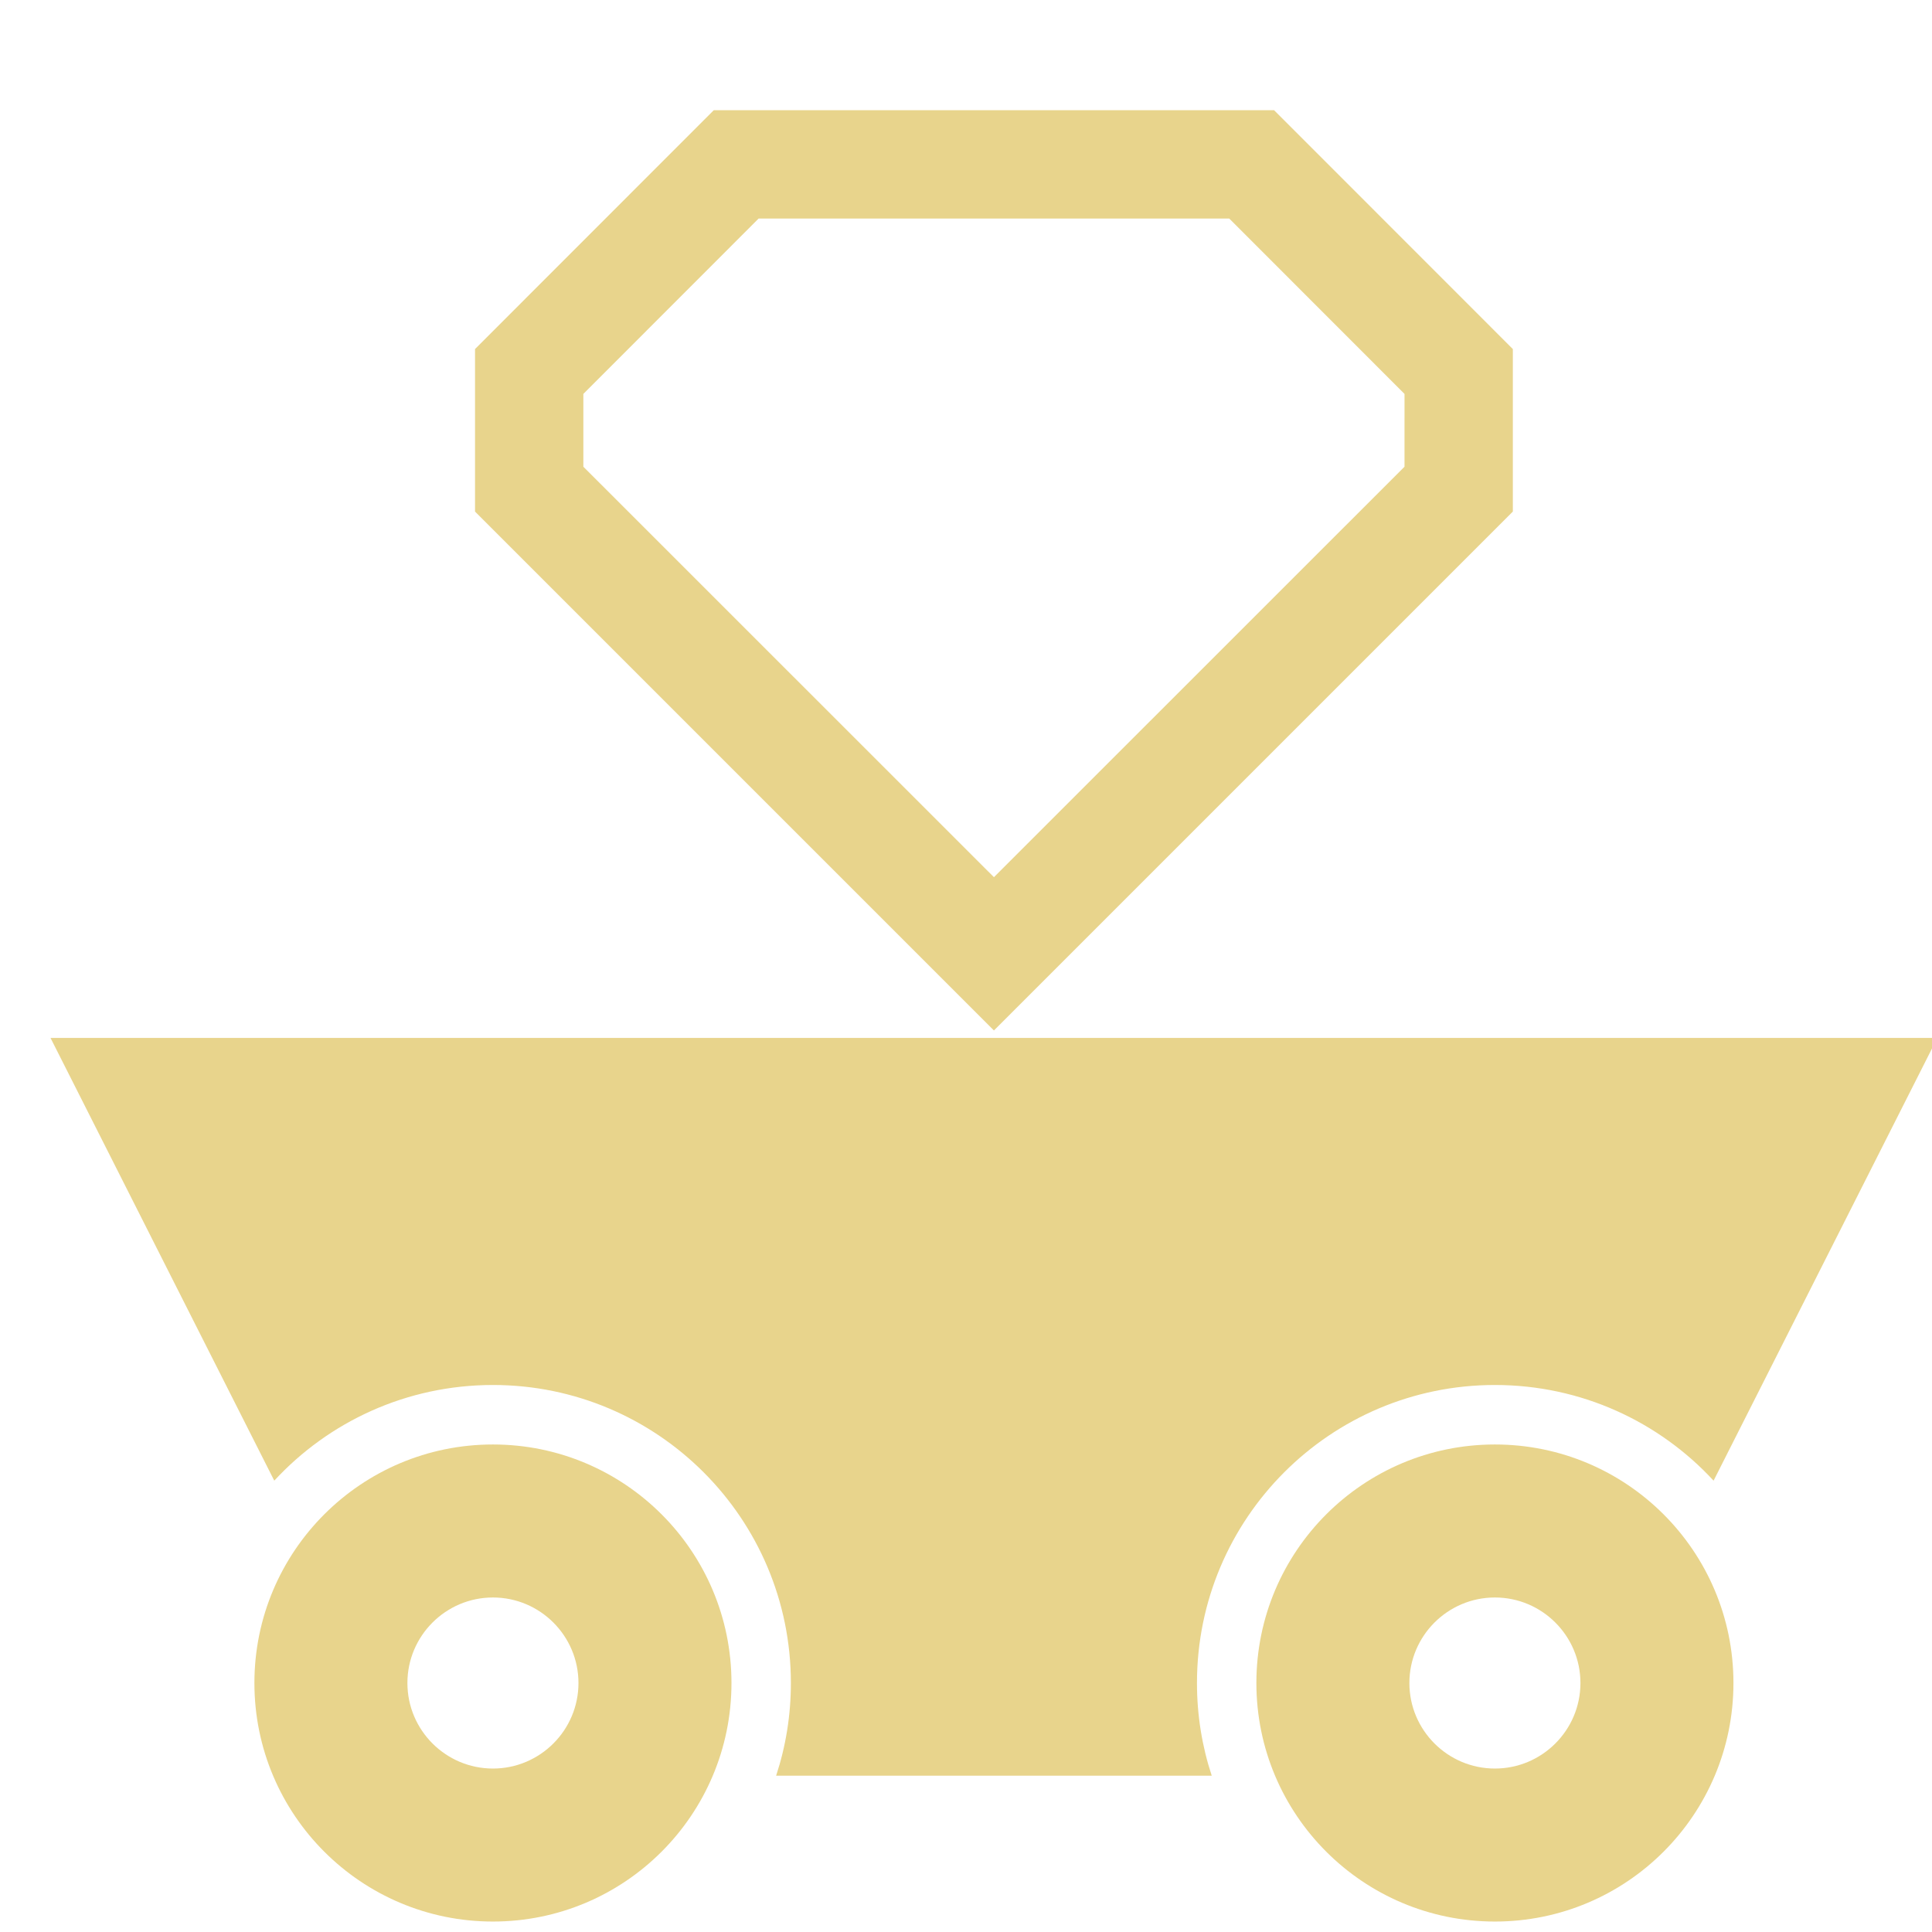 <?xml version="1.0" encoding="UTF-8" standalone="no"?>
<!-- Created with Inkscape (http://www.inkscape.org/) -->

<svg
   width="215"
   height="215"
   viewBox="0 0 56.885 56.885"
   version="1.1"
   id="svg1872"
   inkscape:version="1.2.2 (b0a8486541, 2022-12-01)"
   sodipodi:docname="fac35.svg"
   xmlns:inkscape="http://www.inkscape.org/namespaces/inkscape"
   xmlns:sodipodi="http://sodipodi.sourceforge.net/DTD/sodipodi-0.dtd"
   xmlns="http://www.w3.org/2000/svg"
   xmlns:svg="http://www.w3.org/2000/svg">
  <sodipodi:namedview
     id="namedview1874"
     pagecolor="#ffffff"
     bordercolor="#666666"
     borderopacity="1.0"
     inkscape:showpageshadow="2"
     inkscape:pageopacity="0.0"
     inkscape:pagecheckerboard="0"
     inkscape:deskcolor="#d1d1d1"
     inkscape:document-units="mm"
     showgrid="false"
     inkscape:zoom="1.0976744"
     inkscape:cx="-27.786017"
     inkscape:cy="107.5"
     inkscape:window-width="1410"
     inkscape:window-height="903"
     inkscape:window-x="0"
     inkscape:window-y="0"
     inkscape:window-maximized="1"
     inkscape:current-layer="layer1" />
  <defs
     id="defs1869" />
  <g
     inkscape:label="Layer 1"
     inkscape:groupmode="layer"
     id="layer1">
    <g
       id="g1338"
       style="fill:#e8d48c;fill-opacity:1"
       transform="matrix(0.265,0,0,0.265,-493.873,-903.681)">
	<path
   d="m 2031.76,3448.901 -26.529,-26.541 h -62.253 l -26.528,26.541 v 18.055 l 57.655,57.655 57.655,-57.655 z m -12.037,13.072 -45.618,45.606 -45.618,-45.606 v -8.089 l 19.475,-19.487 h 52.287 l 19.475,19.487 z"
   id="path1330"
   style="fill:#e8d48c;fill-opacity:1" />

	<path
   d="m 1918.441,3587.61 c 5.24,0 9.503,4.263 9.503,9.503 0,5.24 -4.263,9.503 -9.503,9.503 -5.24,0 -9.503,-4.263 -9.503,-9.503 0,-5.24 4.263,-9.503 9.503,-9.503 m 0,-17 c -14.637,0 -26.503,11.866 -26.503,26.503 0,14.637 11.866,26.503 26.503,26.503 14.637,0 26.503,-11.866 26.503,-26.503 0,-14.637 -11.866,-26.503 -26.503,-26.503 z"
   id="path1332"
   style="fill:#e8d48c;fill-opacity:1" />

	<path
   d="m 2029.768,3587.61 c 5.24,0 9.503,4.263 9.503,9.503 0,5.24 -4.263,9.503 -9.503,9.503 -5.24,0 -9.503,-4.263 -9.503,-9.503 0,-5.24 4.263,-9.503 9.503,-9.503 m 0,-17 c -14.637,0 -26.503,11.866 -26.503,26.503 0,14.637 11.866,26.503 26.503,26.503 14.637,0 26.503,-11.866 26.503,-26.503 0,-14.637 -11.866,-26.503 -26.503,-26.503 z"
   id="path1334"
   style="fill:#e8d48c;fill-opacity:1" />

	<path
   d="m 1869.285,3525.44 24.86,49.19 c 6.04,-6.54 14.69,-10.63 24.3,-10.63 18.28,0 33.1,14.83 33.1,33.11 0,3.6 -0.57,7.06 -1.64,10.3 h 48.4 c -1.07,-3.24 -1.64,-6.7 -1.64,-10.3 0,-18.28 14.82,-33.11 33.1,-33.11 9.61,0 18.26,4.09 24.3,10.63 l 24.86,-49.19 z"
   id="path1336"
   style="fill:#e8d48c;fill-opacity:1" />

</g>
  </g>
</svg>
